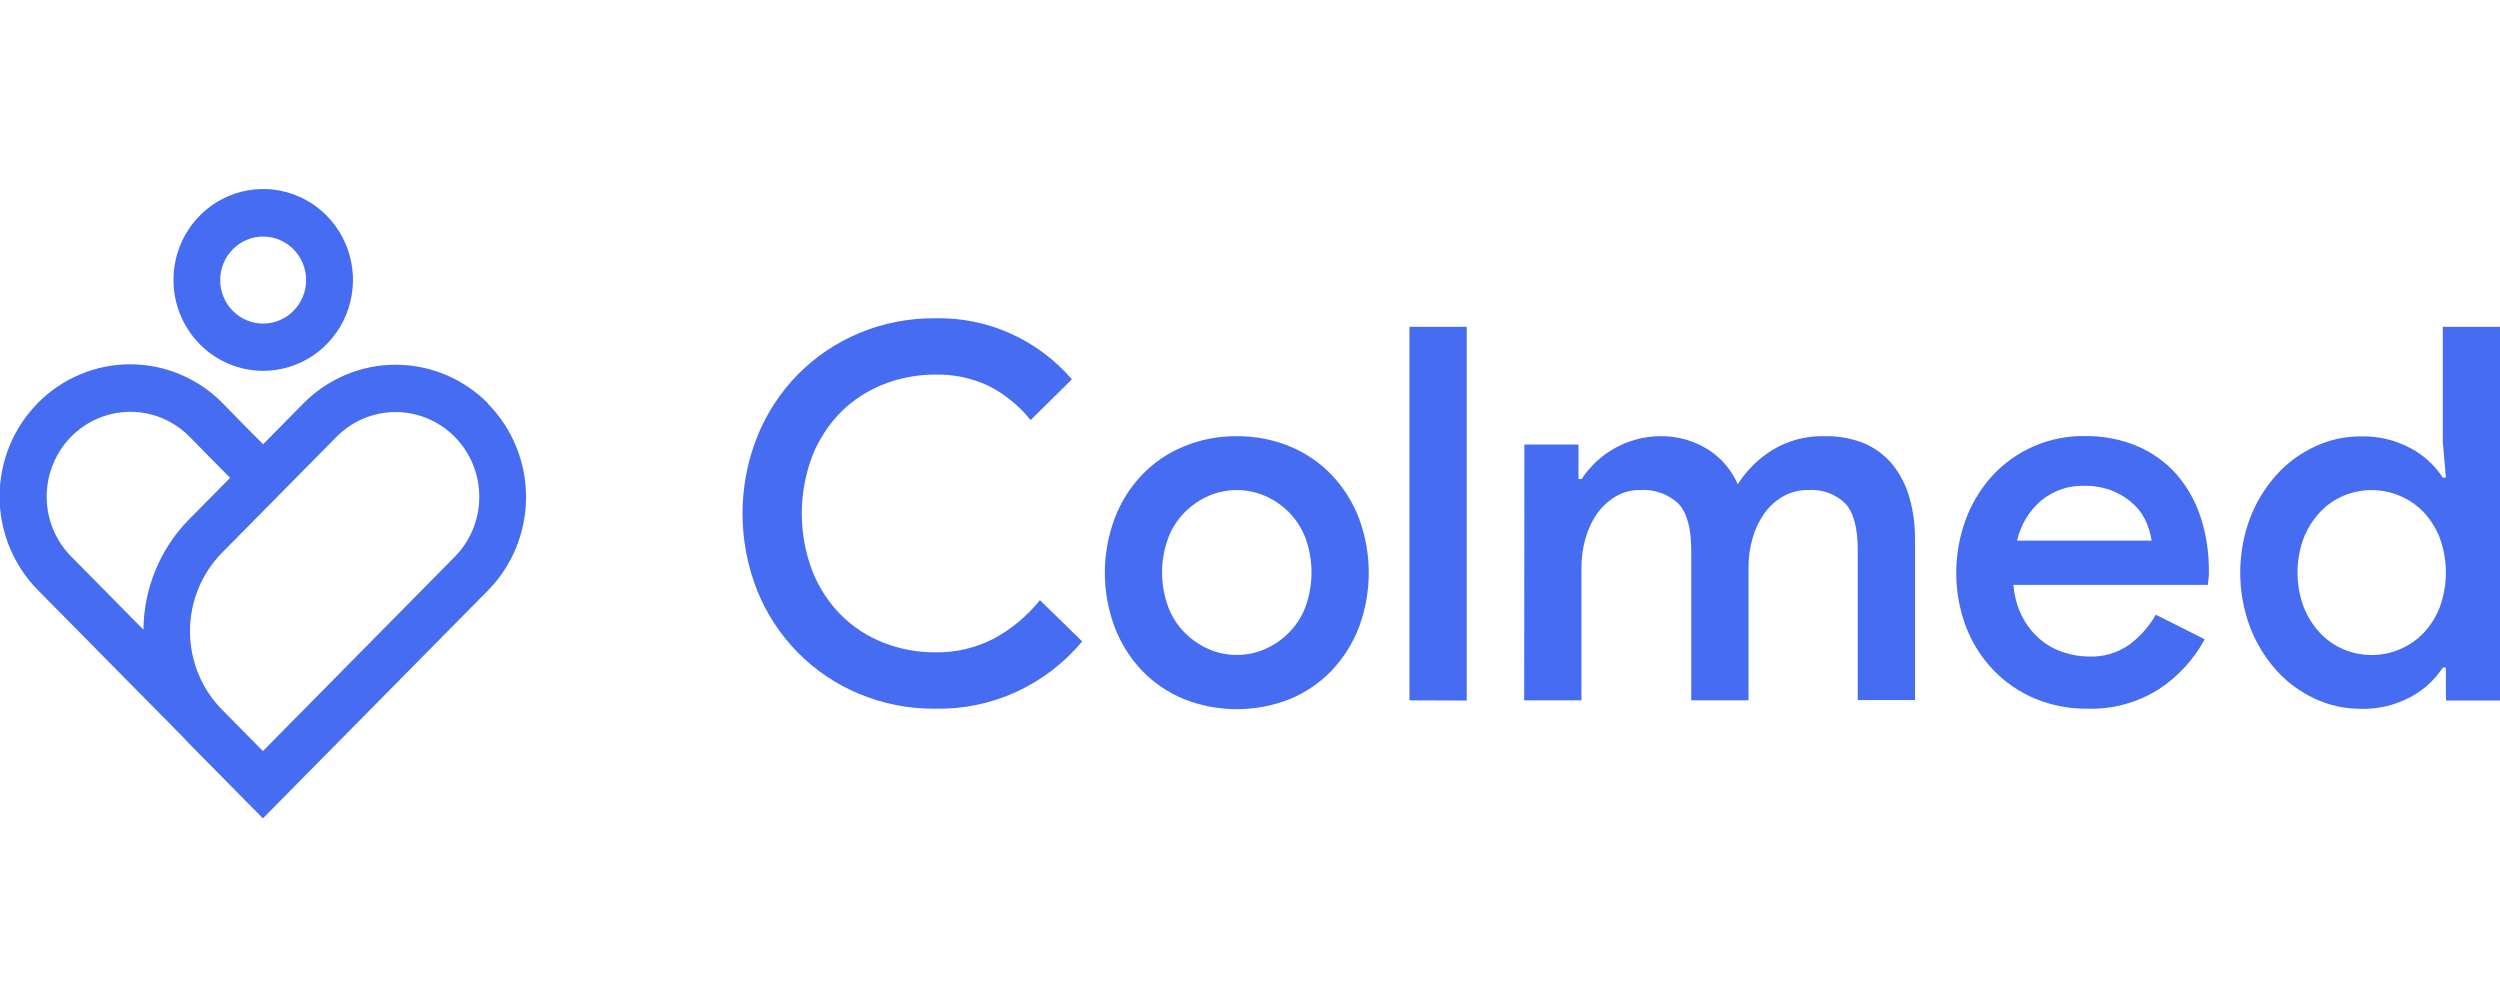 <svg width="119" height="48" viewBox="0 0 119 48" fill="none" xmlns="http://www.w3.org/2000/svg">
<g clip-path="url(#clip0_324_8087)">
<path d="M12.525 17.651C13.37 17.652 14.197 17.399 14.9 16.924C15.603 16.449 16.151 15.773 16.475 14.982C16.799 14.192 16.884 13.322 16.72 12.482C16.555 11.642 16.148 10.871 15.551 10.265C14.954 9.66 14.192 9.247 13.363 9.08C12.534 8.913 11.675 8.998 10.894 9.326C10.113 9.653 9.446 10.208 8.976 10.919C8.507 11.631 8.256 12.468 8.256 13.324C8.257 14.471 8.707 15.57 9.507 16.382C10.307 17.193 11.393 17.65 12.525 17.651ZM12.525 11.26C12.93 11.26 13.325 11.382 13.661 11.609C13.997 11.837 14.259 12.16 14.414 12.539C14.569 12.917 14.609 13.333 14.53 13.735C14.451 14.136 14.257 14.505 13.971 14.795C13.685 15.085 13.321 15.282 12.924 15.362C12.527 15.442 12.116 15.401 11.743 15.244C11.369 15.087 11.05 14.822 10.825 14.481C10.601 14.141 10.481 13.74 10.481 13.331C10.481 12.782 10.696 12.255 11.08 11.867C11.463 11.479 11.983 11.26 12.525 11.26Z" fill="#466CF1"/>
<path d="M23.231 19.204C22.065 18.024 20.484 17.361 18.836 17.361C17.187 17.361 15.606 18.024 14.44 19.204L12.525 21.147L11.466 20.081L10.61 19.204C10.034 18.615 9.349 18.147 8.594 17.828C7.839 17.508 7.029 17.342 6.21 17.34C5.392 17.338 4.581 17.5 3.825 17.816C3.068 18.132 2.38 18.596 1.802 19.183C1.223 19.769 0.764 20.465 0.451 21.231C0.139 21.997 -0.021 22.818 -0.02 23.647C-0.018 24.476 0.145 25.297 0.461 26.061C0.777 26.826 1.238 27.52 1.819 28.104L8.723 35.096C8.808 35.192 8.896 35.289 8.988 35.382L12.515 38.954L23.221 28.111C24.386 26.931 25.04 25.33 25.04 23.661C25.04 21.992 24.386 20.391 23.221 19.211L23.231 19.204ZM2.222 23.656C2.218 22.854 2.449 22.07 2.887 21.403C3.326 20.735 3.95 20.215 4.681 19.908C5.412 19.602 6.217 19.523 6.993 19.681C7.768 19.84 8.48 20.229 9.036 20.799L9.891 21.672L10.954 22.745L9.005 24.715C7.627 26.111 6.845 28 6.828 29.974L3.421 26.523C3.043 26.151 2.742 25.705 2.536 25.212C2.33 24.72 2.223 24.191 2.222 23.656ZM21.643 26.506L12.515 35.751L10.566 33.777C9.591 32.786 9.043 31.444 9.043 30.045C9.043 28.646 9.591 27.304 10.566 26.313L16.018 20.792C16.388 20.418 16.828 20.121 17.311 19.919C17.795 19.717 18.313 19.613 18.837 19.614C19.36 19.615 19.878 19.72 20.36 19.924C20.844 20.127 21.282 20.425 21.652 20.8C22.021 21.175 22.314 21.621 22.513 22.11C22.713 22.6 22.815 23.125 22.814 23.655C22.814 24.185 22.71 24.709 22.509 25.199C22.308 25.688 22.014 26.132 21.643 26.506Z" fill="#466CF1"/>
<path d="M51.511 30.53C50.656 31.558 49.584 32.38 48.374 32.934C47.164 33.488 45.847 33.761 44.52 33.733C43.276 33.746 42.041 33.505 40.891 33.025C39.802 32.574 38.813 31.908 37.981 31.065C37.149 30.223 36.491 29.221 36.046 28.118C35.11 25.763 35.11 23.133 36.046 20.778C36.491 19.672 37.149 18.667 37.981 17.821C38.815 16.98 39.804 16.313 40.891 15.857C42.041 15.377 43.276 15.136 44.52 15.15C45.747 15.122 46.966 15.368 48.089 15.87C49.213 16.372 50.214 17.118 51.021 18.055L49.058 19.995C48.518 19.324 47.846 18.774 47.085 18.38C46.284 17.998 45.405 17.81 44.52 17.831C43.677 17.827 42.841 17.984 42.056 18.293C41.3 18.587 40.611 19.035 40.032 19.608C39.444 20.204 38.98 20.914 38.669 21.696C37.997 23.463 37.997 25.42 38.669 27.186C38.979 27.969 39.443 28.679 40.032 29.274C40.61 29.85 41.299 30.299 42.056 30.592C42.842 30.901 43.677 31.056 44.52 31.051C45.492 31.069 46.453 30.842 47.317 30.392C48.157 29.936 48.9 29.316 49.501 28.567L51.511 30.53Z" fill="#466CF1"/>
<path d="M58.871 20.764C59.738 20.755 60.597 20.92 61.4 21.251C62.147 21.558 62.823 22.019 63.386 22.604C63.951 23.2 64.394 23.903 64.688 24.674C65.308 26.342 65.308 28.182 64.688 29.85C64.393 30.621 63.95 31.324 63.386 31.921C62.822 32.505 62.146 32.965 61.4 33.274C59.775 33.918 57.971 33.918 56.347 33.274C55.599 32.965 54.922 32.505 54.357 31.921C53.792 31.325 53.351 30.621 53.059 29.85C52.434 28.183 52.434 26.341 53.059 24.674C53.35 23.903 53.792 23.199 54.357 22.604C54.921 22.019 55.599 21.558 56.347 21.251C57.148 20.919 58.006 20.754 58.871 20.764ZM58.871 31.175C59.327 31.177 59.778 31.084 60.197 30.903C60.622 30.721 61.01 30.459 61.338 30.13C61.686 29.781 61.957 29.363 62.136 28.901C62.526 27.835 62.526 26.662 62.136 25.595C61.956 25.135 61.684 24.717 61.338 24.367C61.009 24.041 60.621 23.779 60.197 23.597C59.778 23.418 59.327 23.326 58.871 23.326C58.416 23.326 57.965 23.418 57.546 23.597C57.123 23.779 56.736 24.041 56.408 24.367C56.06 24.715 55.788 25.134 55.611 25.595C55.215 26.661 55.215 27.836 55.611 28.901C55.786 29.364 56.058 29.783 56.408 30.13C56.736 30.458 57.122 30.721 57.546 30.903C57.965 31.084 58.416 31.176 58.871 31.175Z" fill="#466CF1"/>
<path d="M67.09 33.336V15.557H69.816V33.346L67.09 33.336Z" fill="#466CF1"/>
<path d="M72.561 21.161H75.137V22.804H75.283C75.691 22.184 76.241 21.675 76.886 21.32C77.531 20.964 78.253 20.774 78.987 20.764C79.805 20.741 80.612 20.962 81.308 21.399C81.929 21.795 82.42 22.369 82.718 23.049C83.138 22.389 83.7 21.834 84.361 21.423C85.107 20.968 85.967 20.739 86.838 20.764C87.493 20.745 88.144 20.862 88.752 21.109C89.27 21.334 89.728 21.679 90.088 22.117C90.453 22.576 90.724 23.104 90.885 23.67C91.073 24.328 91.163 25.011 91.155 25.696V33.322H88.429V26.182C88.429 25.124 88.229 24.382 87.829 23.956C87.595 23.734 87.319 23.564 87.017 23.455C86.715 23.346 86.394 23.302 86.074 23.325C85.659 23.317 85.249 23.42 84.885 23.622C84.532 23.822 84.226 24.097 83.989 24.429C83.736 24.787 83.544 25.186 83.424 25.609C83.292 26.069 83.227 26.546 83.229 27.024V33.336H80.503V26.182C80.503 25.123 80.292 24.381 79.876 23.956C79.633 23.734 79.348 23.564 79.039 23.455C78.729 23.347 78.401 23.302 78.074 23.325C77.67 23.318 77.271 23.421 76.919 23.622C76.573 23.826 76.272 24.101 76.037 24.429C75.783 24.787 75.593 25.186 75.474 25.609C75.34 26.069 75.274 26.545 75.277 27.024V33.336H72.551L72.561 21.161Z" fill="#466CF1"/>
<path d="M104.944 30.43C104.427 31.385 103.685 32.196 102.784 32.791C101.758 33.446 100.561 33.774 99.349 33.733C98.495 33.743 97.648 33.578 96.858 33.25C96.117 32.939 95.446 32.479 94.886 31.897C94.322 31.307 93.88 30.611 93.584 29.847C92.97 28.208 92.961 26.399 93.56 24.753C93.839 23.989 94.26 23.286 94.8 22.683C95.363 22.064 96.048 21.572 96.812 21.24C97.575 20.908 98.399 20.744 99.23 20.757C100.083 20.742 100.931 20.903 101.721 21.23C102.425 21.527 103.058 21.976 103.574 22.545C104.094 23.138 104.491 23.832 104.739 24.584C105.016 25.425 105.151 26.307 105.142 27.193V27.418C105.128 27.491 105.12 27.567 105.118 27.642C105.101 27.706 105.093 27.772 105.094 27.839H95.843C95.877 28.37 96.02 28.888 96.262 29.36C96.473 29.769 96.76 30.132 97.107 30.43C97.436 30.709 97.816 30.92 98.225 31.051C98.613 31.18 99.019 31.248 99.427 31.252C100.118 31.279 100.799 31.078 101.366 30.679C101.874 30.297 102.299 29.814 102.617 29.26L104.944 30.43ZM102.416 25.733C102.372 25.448 102.295 25.168 102.184 24.902C102.054 24.584 101.862 24.296 101.618 24.056C101.333 23.778 101.001 23.555 100.637 23.397C100.175 23.204 99.678 23.111 99.179 23.125C98.442 23.107 97.724 23.358 97.155 23.832C96.58 24.323 96.179 24.991 96.013 25.733H102.416Z" fill="#466CF1"/>
<path d="M116.424 31.776H116.277C115.9 32.355 115.386 32.829 114.782 33.156C114.044 33.562 113.215 33.763 112.376 33.739C111.619 33.743 110.87 33.578 110.182 33.256C109.488 32.934 108.866 32.474 108.352 31.904C107.816 31.302 107.393 30.608 107.102 29.854C106.479 28.18 106.479 26.334 107.102 24.66C107.393 23.906 107.816 23.212 108.352 22.61C108.865 22.038 109.488 21.578 110.182 21.258C110.869 20.935 111.618 20.769 112.376 20.771C113.215 20.749 114.044 20.95 114.782 21.354C115.386 21.681 115.9 22.156 116.277 22.735H116.424L116.277 21.044V15.557H119.003V33.346H116.427L116.424 31.776ZM112.891 31.179C113.35 31.18 113.806 31.087 114.23 30.906C114.654 30.73 115.038 30.467 115.357 30.133C115.693 29.779 115.956 29.362 116.131 28.905C116.522 27.838 116.522 26.665 116.131 25.599C115.954 25.142 115.691 24.725 115.357 24.37C115.037 24.039 114.653 23.777 114.23 23.601C113.804 23.421 113.347 23.328 112.885 23.328C112.424 23.328 111.967 23.421 111.541 23.601C111.12 23.78 110.741 24.047 110.427 24.384C110.096 24.741 109.834 25.158 109.654 25.613C109.263 26.67 109.263 27.834 109.654 28.891C109.833 29.347 110.095 29.765 110.427 30.123C110.742 30.459 111.121 30.725 111.541 30.906C111.968 31.088 112.427 31.18 112.891 31.175V31.179Z" fill="#466CF1"/>
</g>
<defs>
<clipPath id="clip0_324_8087">
<rect width="119" height="29.947" fill="white" transform="translate(0 9)"/>
</clipPath>
</defs>
</svg>
